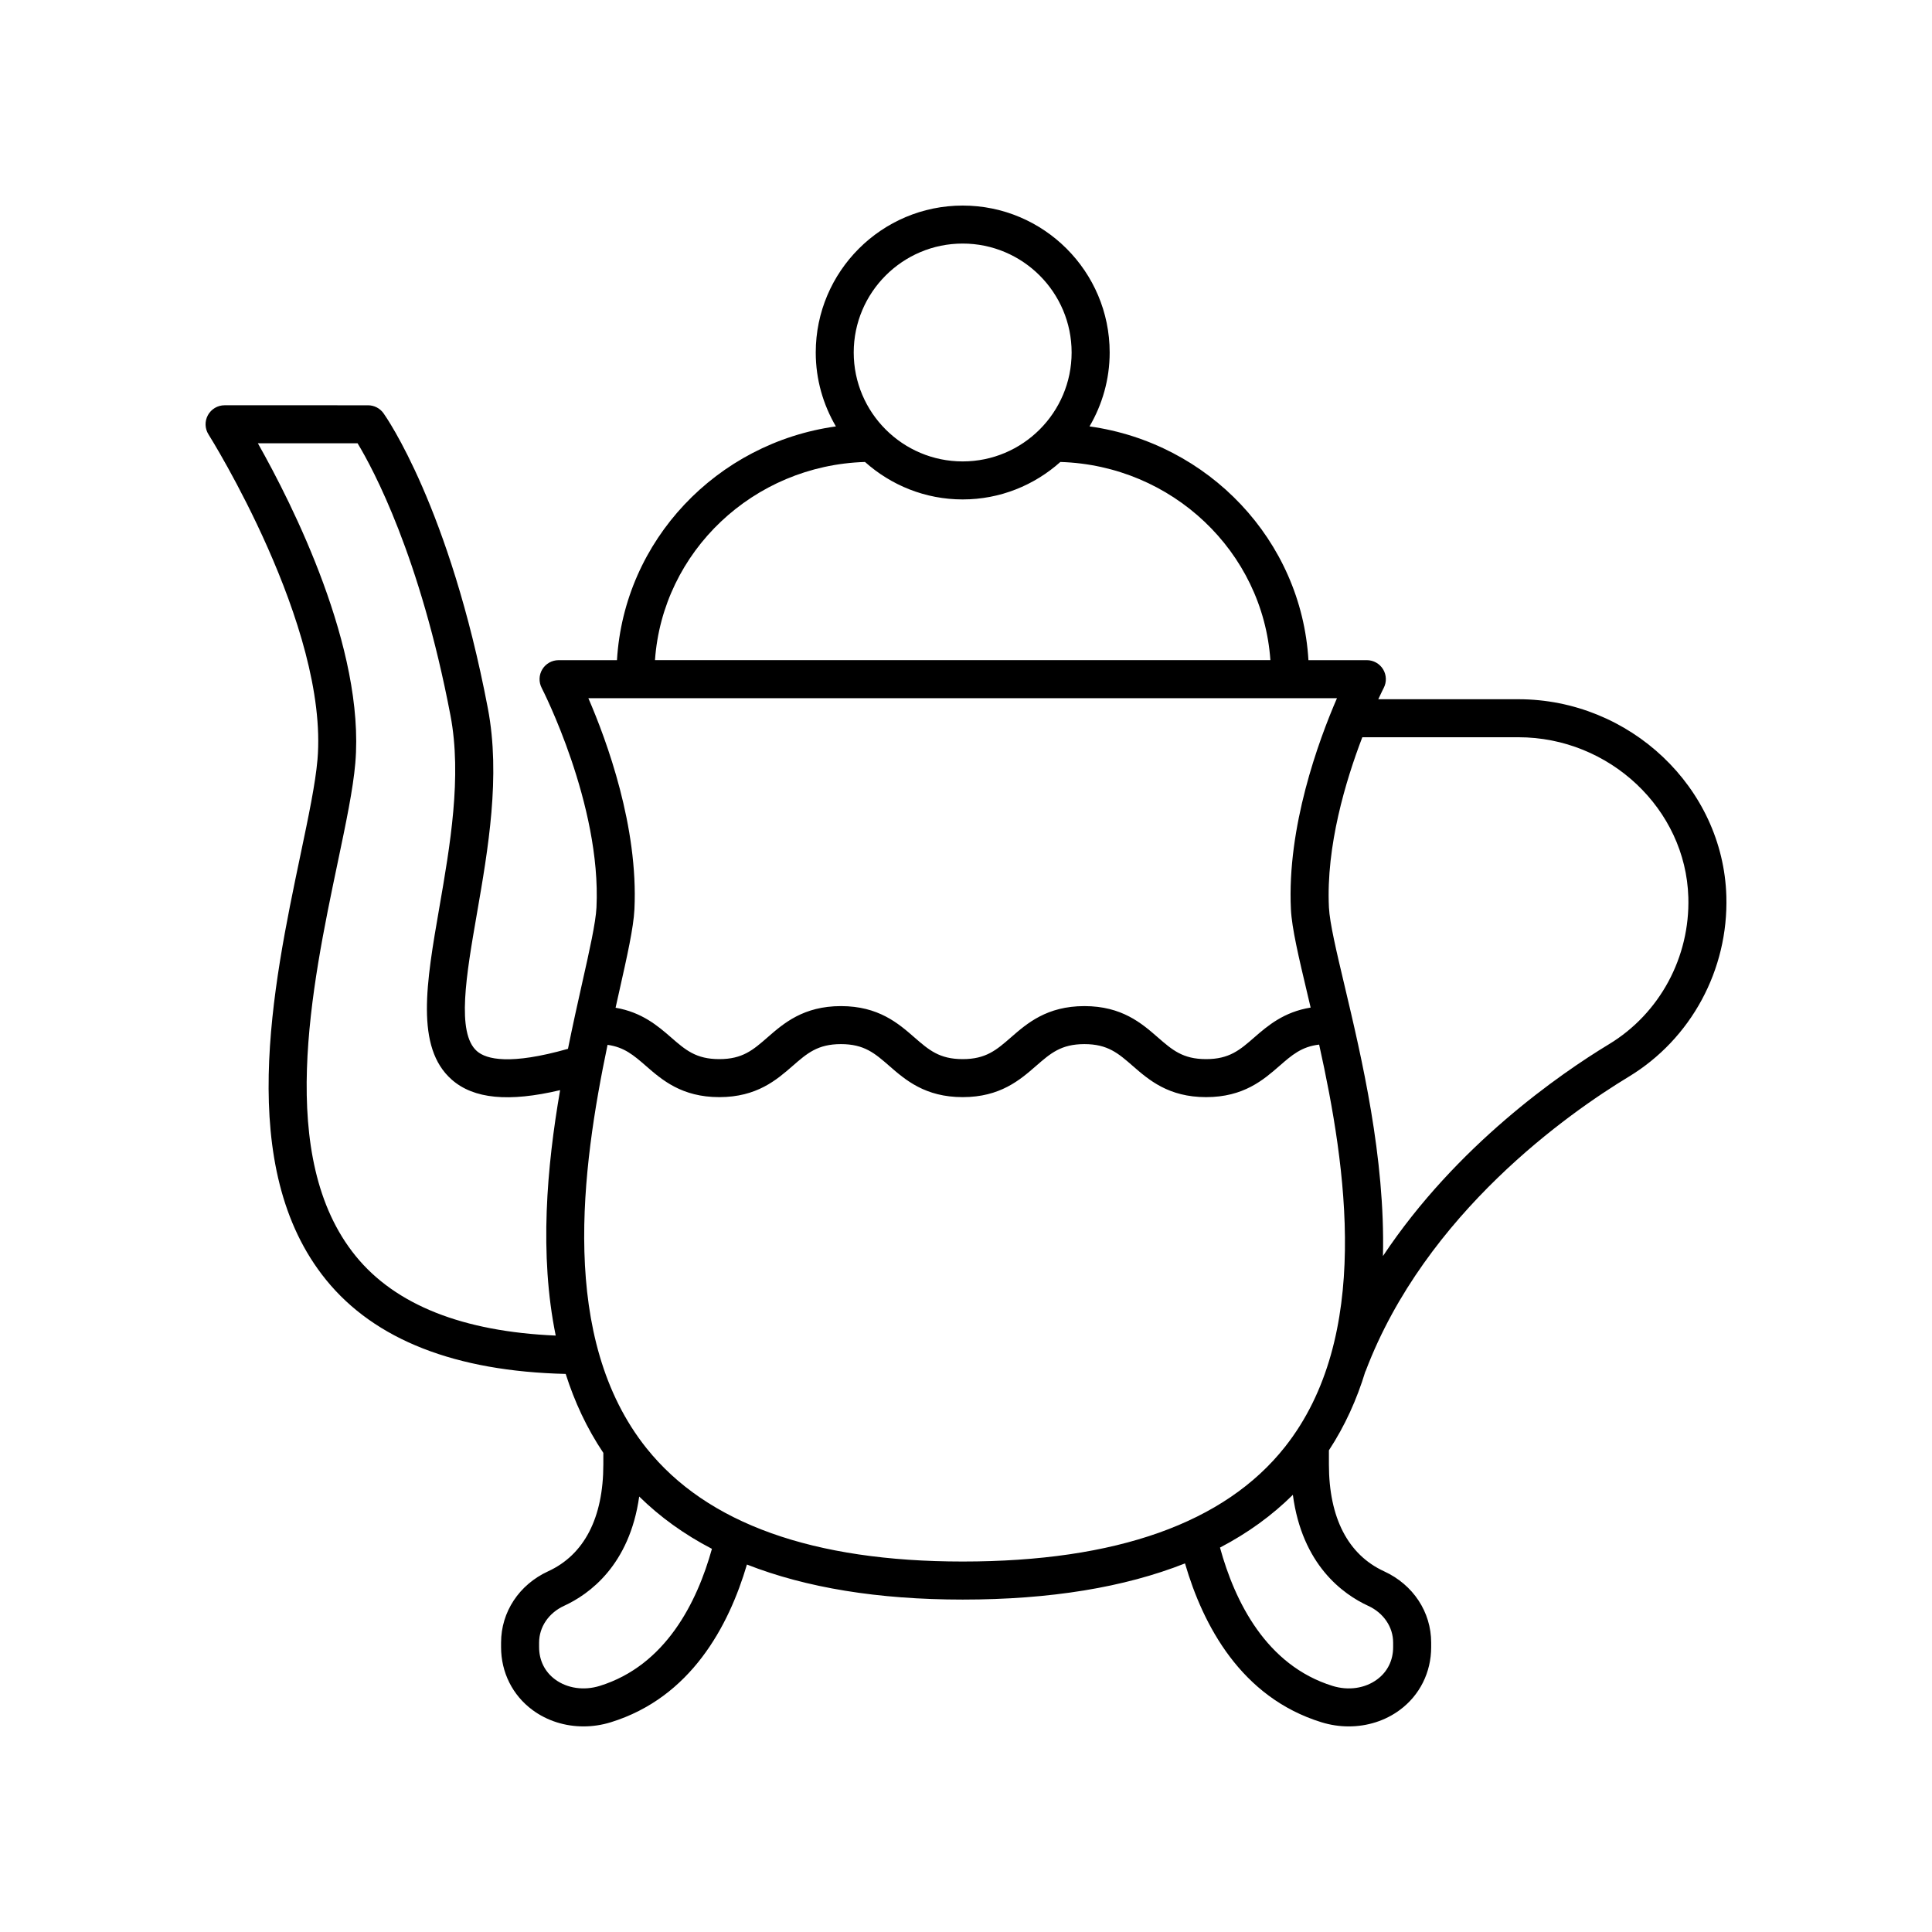 <?xml version="1.0" encoding="UTF-8"?>
<!-- Uploaded to: ICON Repo, www.iconrepo.com, Generator: ICON Repo Mixer Tools -->
<svg fill="#000000" width="800px" height="800px" version="1.1" viewBox="144 144 512 512" xmlns="http://www.w3.org/2000/svg">
 <path d="m228.13 345.36c-0.543 6.32-2.371 15.035-4.488 25.125-7.34 34.992-17.391 82.91 6.773 112.69 12.914 15.918 34.324 24.238 63.5 24.93 2.336 7.356 5.59 14.387 9.977 20.926v3.051c0 14.137-5.059 23.938-14.625 28.328-7.695 3.539-12.477 10.781-12.477 18.902v1.199c0 6.68 3.039 12.758 8.336 16.664 3.863 2.856 8.621 4.34 13.512 4.34 2.41 0 4.859-0.363 7.246-1.102 21.18-6.551 31.254-25.484 36.059-41.793 15.699 6.156 34.777 9.285 57.184 9.285 23.191 0 42.844-3.234 58.91-9.586 4.769 16.379 14.84 35.504 36.148 42.094 2.387 0.738 4.832 1.102 7.246 1.102 4.887 0 9.645-1.484 13.508-4.34 5.301-3.906 8.336-9.984 8.336-16.664v-1.199c0-8.121-4.781-15.363-12.477-18.898-9.566-4.398-14.625-14.199-14.625-28.336v-3.727c4.273-6.519 7.414-13.527 9.641-20.844 0.023-0.059 0.07-0.102 0.094-0.16 15.895-41.93 54.043-68.512 69.707-77.996 16.543-10.016 26.461-28.363 25.883-47.875-0.852-28.766-25.578-52.172-55.117-52.172h-37.125c0.859-1.855 1.41-2.938 1.441-2.992 0.812-1.559 0.746-3.434-0.164-4.941-0.914-1.5-2.547-2.422-4.305-2.422h-15.48c-1.875-31.754-26.449-57.555-58.016-61.949 3.371-5.762 5.34-12.441 5.34-19.586 0-21.469-17.469-38.938-38.945-38.938s-38.949 17.473-38.949 38.941c0 7.144 1.969 13.824 5.34 19.586-31.566 4.394-56.141 30.195-58.016 61.949h-15.48c-1.758 0-3.391 0.922-4.305 2.422-0.914 1.504-0.977 3.379-0.164 4.941 0.156 0.305 15.84 30.875 14.516 58.164-0.195 4.035-1.863 11.469-3.801 20.074-1.188 5.289-2.496 11.172-3.754 17.398-15.285 4.336-21.617 2.816-24.129 0.609-5.488-4.82-2.828-20.148-0.012-36.379 2.969-17.105 6.336-36.496 2.914-54.449-10.145-53.254-26.949-77.227-27.66-78.219-0.945-1.324-2.473-2.109-4.098-2.109l-38.016-0.004c-1.836 0-3.527 1-4.414 2.609-0.887 1.609-0.824 3.578 0.156 5.125 0.324 0.508 31.91 50.836 28.875 86.227zm74.777 245.43c-4.168 1.285-8.586 0.648-11.797-1.723-2.734-2.016-4.242-5.055-4.242-8.555v-1.199c0-4.137 2.531-7.871 6.606-9.746 6.695-3.074 17.352-10.762 19.922-28.973 5.512 5.414 11.926 10.051 19.273 13.863-3.938 14.137-12.25 30.914-29.762 36.332zm12.484-62.918c-23.367-29.203-17.219-74.207-10.383-106.98 4.41 0.609 6.926 2.758 10.18 5.594 4.223 3.68 9.484 8.266 19.434 8.266 9.949 0 15.207-4.586 19.43-8.266 3.852-3.359 6.637-5.785 12.809-5.785 6.176 0 8.965 2.426 12.82 5.785 4.227 3.684 9.488 8.266 19.441 8.266 9.949 0 15.211-4.582 19.438-8.266 3.856-3.359 6.641-5.785 12.82-5.785 6.176 0 8.961 2.426 12.816 5.785 4.223 3.68 9.484 8.266 19.434 8.266 9.949 0 15.207-4.586 19.43-8.266 3.34-2.914 5.887-5.121 10.527-5.656 7.211 32.504 14.02 77.438-9.062 106.62-15.934 20.152-44.668 30.371-85.41 30.371-39.645 0-67.816-10.082-83.723-29.957zm191.2 41.695c4.074 1.871 6.606 5.606 6.606 9.742v1.199c0 3.504-1.504 6.539-4.242 8.555-3.207 2.379-7.609 3.019-11.797 1.727-17.648-5.461-25.949-22.461-29.848-36.668 7.383-3.852 13.812-8.527 19.312-13.98 2.461 18.523 13.223 26.32 19.969 29.426zm39.789-230.19c24.148 0 44.355 19.016 45.047 42.391 0.469 15.891-7.586 30.824-21.031 38.961-12.945 7.84-40.395 26.812-59.898 56.137 0.617-26.133-5.66-52.609-10.211-71.816-2.098-8.84-3.91-16.48-4.106-20.574-0.789-16.246 4.445-33.602 8.848-45.098zm-147.26-130.83c15.918 0 28.871 12.949 28.871 28.867s-12.953 28.867-28.871 28.867c-15.922 0-28.875-12.949-28.875-28.867 0.004-15.918 12.953-28.867 28.875-28.867zm-25.887 57.879c6.891 6.152 15.945 9.93 25.887 9.93s18.996-3.777 25.887-9.93c29.633 0.902 53.656 23.77 55.66 52.52h-163.09c2.004-28.75 26.027-51.617 55.66-52.52zm-73.309 62.598h198.39c-4.926 11.379-13.262 34.145-12.207 55.941 0.242 5.019 2.062 12.695 4.367 22.41 0.277 1.168 0.57 2.422 0.859 3.644-7.082 1.145-11.367 4.805-14.895 7.875-3.852 3.359-6.637 5.785-12.809 5.785-6.176 0-8.961-2.426-12.816-5.785-4.223-3.68-9.484-8.266-19.434-8.266s-15.211 4.582-19.438 8.266c-3.856 3.359-6.641 5.785-12.82 5.785-6.18 0-8.965-2.426-12.824-5.785-4.227-3.684-9.488-8.266-19.438-8.266-9.949 0-15.207 4.586-19.43 8.266-3.852 3.359-6.637 5.785-12.809 5.785-6.176 0-8.961-2.426-12.816-5.785-3.484-3.035-7.719-6.648-14.668-7.832 0.324-1.453 0.652-2.922 0.961-4.301 2.121-9.441 3.797-16.895 4.035-21.797 1.051-21.797-7.281-44.562-12.211-55.941zm-61.16-67.547c4.094 6.769 16.578 29.934 24.617 72.137 3.078 16.148-0.121 34.578-2.941 50.84-3.457 19.918-6.441 37.117 3.285 45.668 5.816 5.109 15.078 6 28.711 2.781-3.527 20.375-5.559 43.551-1.164 65.039-24.594-1.059-42.477-8.098-53.039-21.117-21.141-26.055-11.656-71.266-4.734-104.27 2.184-10.41 4.07-19.398 4.664-26.332 2.602-30.375-16.676-68.57-25.82-84.742z"/>
</svg>